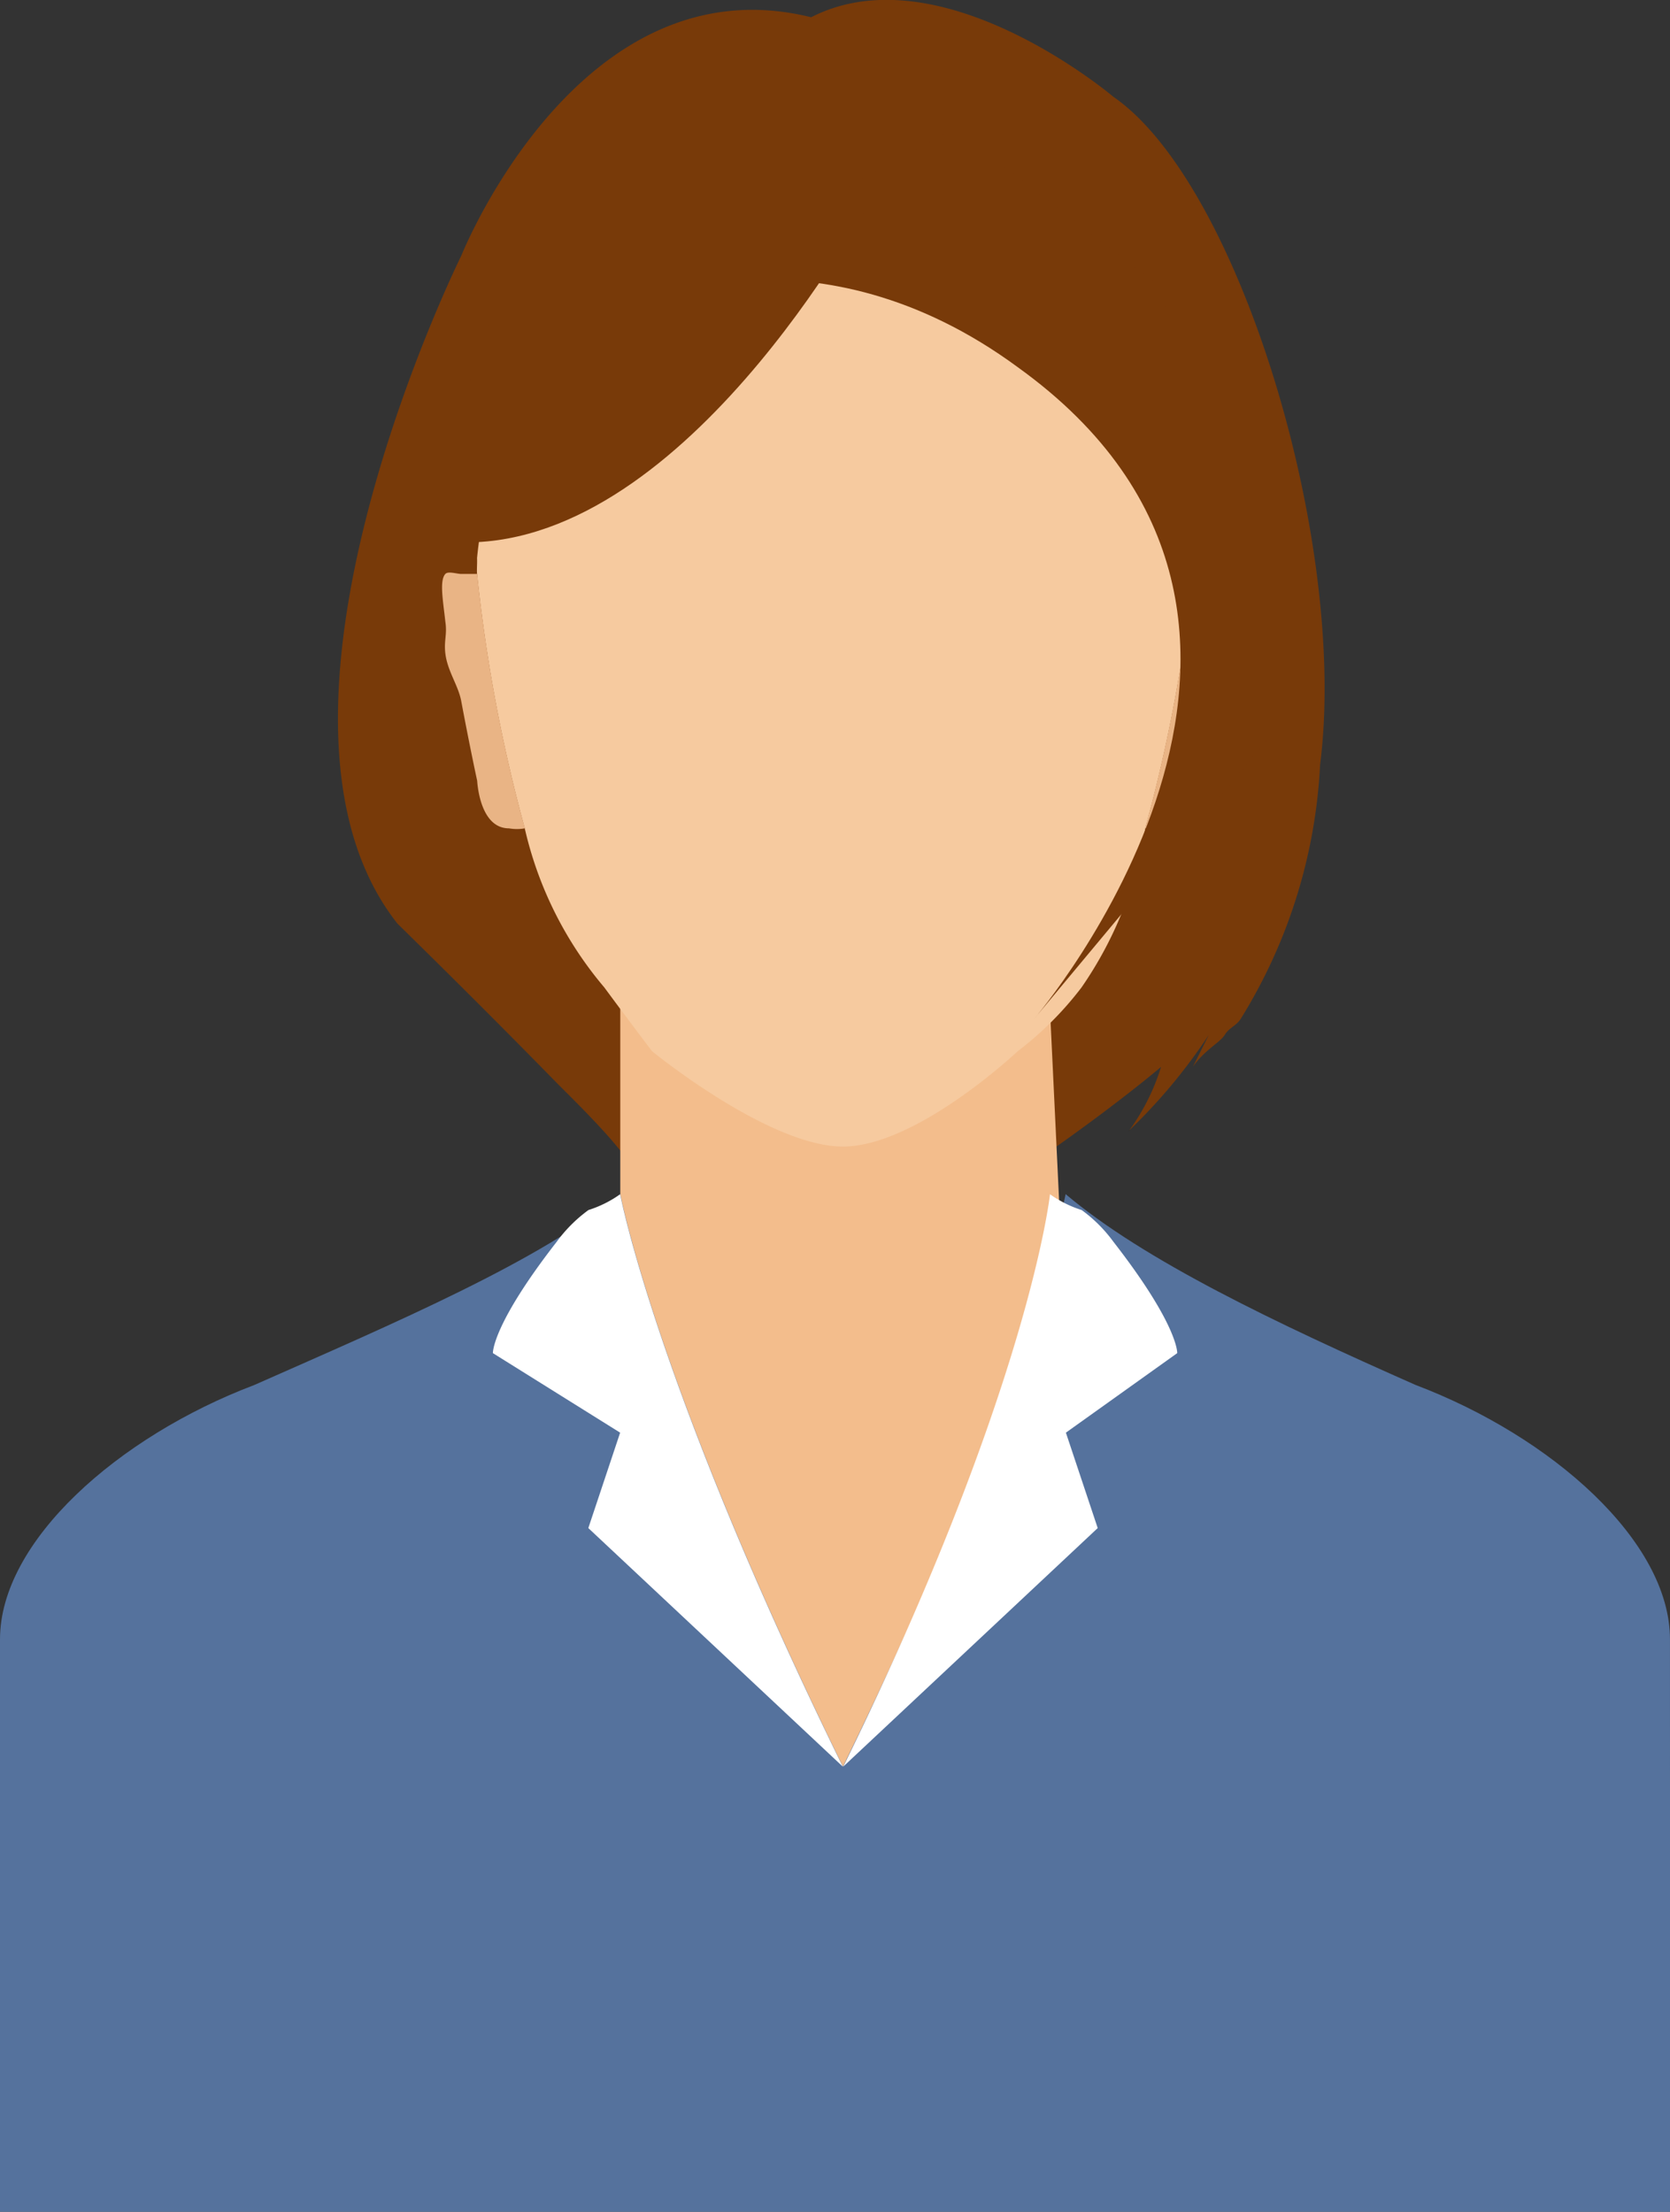 <svg xmlns="http://www.w3.org/2000/svg" width="65.497" height="86.762" viewBox="0 0 65.497 86.762"><rect x="0" y="0" width="65.497" height="86.762" fill="#333333" stroke="none"/><path d="M44.288 44.346c.093-.083-.091.108 0 0" fill="#231815"/><path d="M39.922 46.843a1.3 1.3 0 01.624-1.248c3.129-2.151 4.99-3.743 4.99-3.743a8.5 8.5 0 01-1.248 2.491 21.8 21.8 0 003.119-3.743l-.624 1.248c.477-.677 1.068-.954 1.248-1.248s.44-.348.624-.624a20.852 20.852 0 003.119-9.98c1.107-8.68-3.169-22.793-8.109-26.2 0 0-6.752-5.73-11.852-3.119-9.1-2.255-13.723 9.357-13.723 9.357s-8.947 18.044-2.5 26.2c0 0 3.146 3.072 6.238 6.238.507.518 3.118 3.019 3.119 3.743h.624l14.347.624z" fill="#783a09"/><path d="M41.169 39.357H24.327v13.1l8.733 16.218 8.733-16.218z" fill="#f3bd8c"/><path d="M32.433 10.039C20.427 2.57 18.71 21.891 18.71 21.891c.01.214-.015.423 0 .624a61.564 61.564 0 001.871 9.98 14.708 14.708 0 003.119 6.238c1.08 1.463 1.862 2.488 1.871 2.5s4.582 3.743 7.485 3.743 6.862-3.743 6.862-3.743a13.1 13.1 0 002.5-2.5 15.091 15.091 0 002.5-6.238 61.563 61.563 0 001.871-9.98c.015-.2-.01-.41 0-.624 0 0-.93-19.932-14.347-11.852" fill="#f6ca9f"/><path d="M18.714 22.514h-.624c-.172 0-.516-.119-.624 0-.239.267-.088 1.048 0 1.871.078.512-.061.741 0 1.248.085.7.508 1.25.624 1.871.323 1.729.62 3.106.624 3.119s.081 1.871 1.248 1.871a1.832 1.832 0 00.624 0 61.573 61.573 0 01-1.871-9.98zm28.07 0h.624c.172 0 .516-.119.624 0 .239.267.088 1.048 0 1.871-.078.512.061.741 0 1.248-.085.7.116 1.25 0 1.871a9.5 9.5 0 01-1.248 3.119c0 .021-.081 1.871-1.248 1.871a1.832 1.832 0 01-.624 0 61.57 61.57 0 001.871-9.98z" fill="#e9b485"/><path d="M24.951 11.908s7.064-3.323 14.971 2.5c13.974 10.055.624 25.575.624 25.575l9.357-11.228-4.368-17.469-8.109-6.238z" fill="#783a09"/><path d="M34.308 7.543s-6.916 13.285-15.594 13.723c-3.515-.133 2.278-13.265 2.5-13.723z" fill="#783a09"/><path d="M21.832 49.337v8.109L33.06 78.654l11.228-21.208v-8.109l-3.119 2.5a11.725 11.725 0 01-16.842 0z" fill="#f3bd8c"/><path d="M65.496 64.307c0-3.851-4.637-7.955-9.98-9.98-5.487-2.428-10.647-4.885-13.723-7.485 0 0-1.415 7.531-8.733 22.456-7.318-14.925-8.733-22.456-8.733-22.456-3.076 2.6-8.86 5.057-14.347 7.485C4.637 56.352 0 60.456 0 64.307v22.46h65.5z" fill="#55729d"/><path d="M41.174 46.842a4.451 4.451 0 001.248.624 5.671 5.671 0 011.248 1.248c2.56 3.292 2.5 4.366 2.5 4.366l-4.366 3.119 1.248 3.743-9.98 9.357c7.318-14.925 8.109-22.456 8.109-22.456m-16.853-.001a4.451 4.451 0 01-1.248.624 5.671 5.671 0 00-1.248 1.248c-2.56 3.292-2.5 4.366-2.5 4.366l4.99 3.119-1.248 3.743 9.98 9.357c-7.318-14.925-8.733-22.456-8.733-22.456" fill="#fff"/></svg>